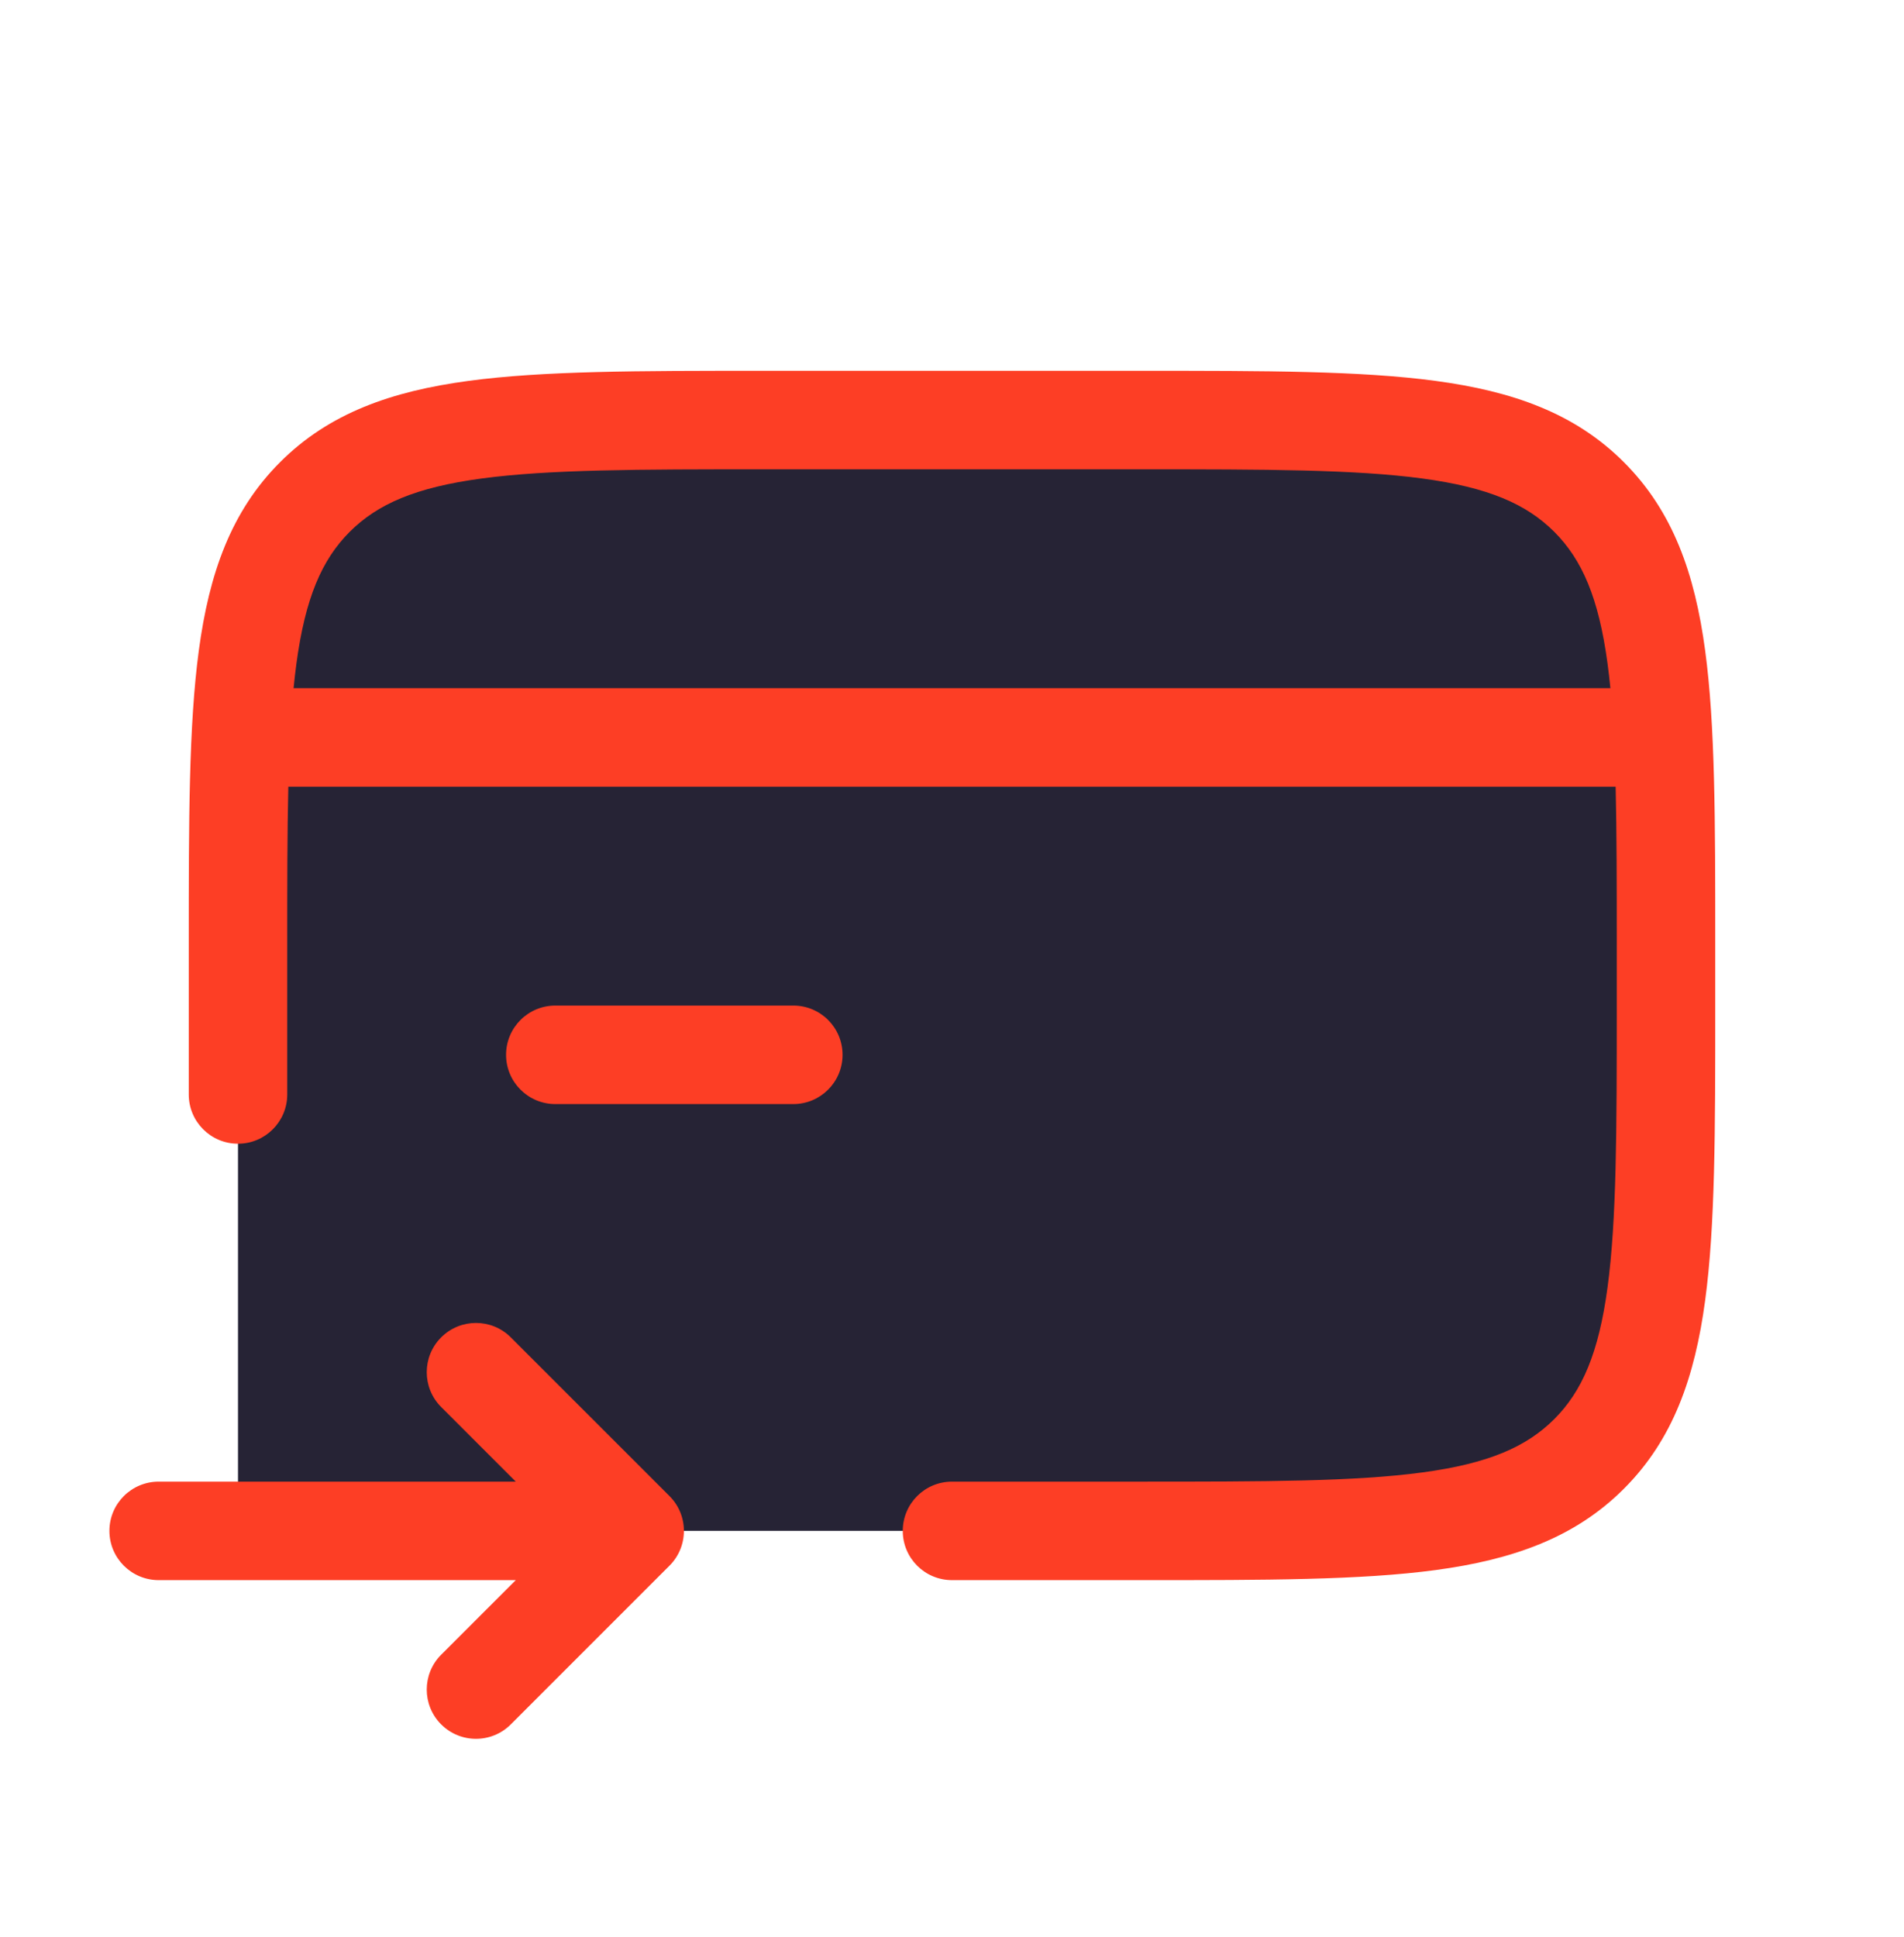 <svg width="58" height="59" viewBox="0 0 58 59" fill="none" xmlns="http://www.w3.org/2000/svg">
<path d="M7.25 22.794V46.628H36.749C43.349 46.628 46.649 46.628 48.699 44.578C50.749 42.527 50.749 39.227 50.749 32.628V22.794C50.749 18.08 50.749 15.723 49.285 14.259C47.821 12.794 45.464 12.794 40.749 12.794H17.25C12.536 12.794 10.178 12.794 8.714 14.259C7.25 15.723 7.25 18.08 7.25 22.794Z" fill="#262335"/>
<path fill-rule="evenodd" clip-rule="evenodd" d="M23.25 11.294L23.137 11.294H23.137C19.461 11.294 16.55 11.294 14.272 11.601C11.927 11.916 10.029 12.58 8.532 14.077C7.035 15.574 6.371 17.471 6.056 19.816C5.75 22.095 5.75 25.006 5.75 28.682L5.75 28.794V33.336C5.75 34.164 6.421 34.836 7.25 34.836C8.078 34.836 8.75 34.164 8.75 33.336V28.794C8.75 26.939 8.75 25.345 8.783 23.961L49.216 23.961C49.249 25.345 49.25 26.939 49.25 28.794V30.628C49.25 34.441 49.246 37.151 48.97 39.206C48.7 41.218 48.192 42.377 47.346 43.224C46.499 44.07 45.34 44.578 43.328 44.848C41.273 45.125 38.563 45.128 34.75 45.128H29C28.171 45.128 27.5 45.799 27.5 46.628C27.5 47.456 28.171 48.128 29 48.128H34.75H34.862H34.863C38.538 48.128 41.449 48.128 43.728 47.822C46.073 47.506 47.971 46.842 49.467 45.345C50.964 43.849 51.628 41.951 51.943 39.606C52.25 37.327 52.25 34.416 52.25 30.741V30.741V30.628V28.794V28.682V28.681C52.25 25.006 52.25 22.095 51.943 19.816C51.628 17.471 50.964 15.574 49.467 14.077C47.971 12.58 46.073 11.916 43.728 11.601C41.449 11.294 38.538 11.294 34.863 11.294H34.862L34.75 11.294H23.25ZM49.056 20.961L8.943 20.961C8.969 20.703 8.997 20.455 9.029 20.216C9.3 18.204 9.807 17.045 10.653 16.198C11.5 15.352 12.659 14.845 14.671 14.574C16.727 14.298 19.436 14.294 23.25 14.294H34.75C38.563 14.294 41.273 14.298 43.328 14.574C45.34 14.845 46.499 15.352 47.346 16.198C48.192 17.045 48.7 18.204 48.97 20.216C49.002 20.455 49.031 20.703 49.056 20.961ZM15.56 40.734C14.975 40.148 14.025 40.148 13.439 40.734C12.853 41.32 12.853 42.269 13.439 42.855L15.712 45.128H4.833C4.005 45.128 3.333 45.799 3.333 46.628C3.333 47.456 4.005 48.128 4.833 48.128H15.712L13.439 50.4C12.853 50.986 12.853 51.936 13.439 52.522C14.025 53.108 14.975 53.108 15.56 52.522L20.394 47.688C20.98 47.103 20.98 46.153 20.394 45.567L15.56 40.734ZM16.916 30.628C16.088 30.628 15.416 31.299 15.416 32.128C15.416 32.956 16.088 33.628 16.916 33.628H24.166C24.995 33.628 25.666 32.956 25.666 32.128C25.666 31.299 24.995 30.628 24.166 30.628H16.916Z" fill="#FD3E25"/>
</svg>
